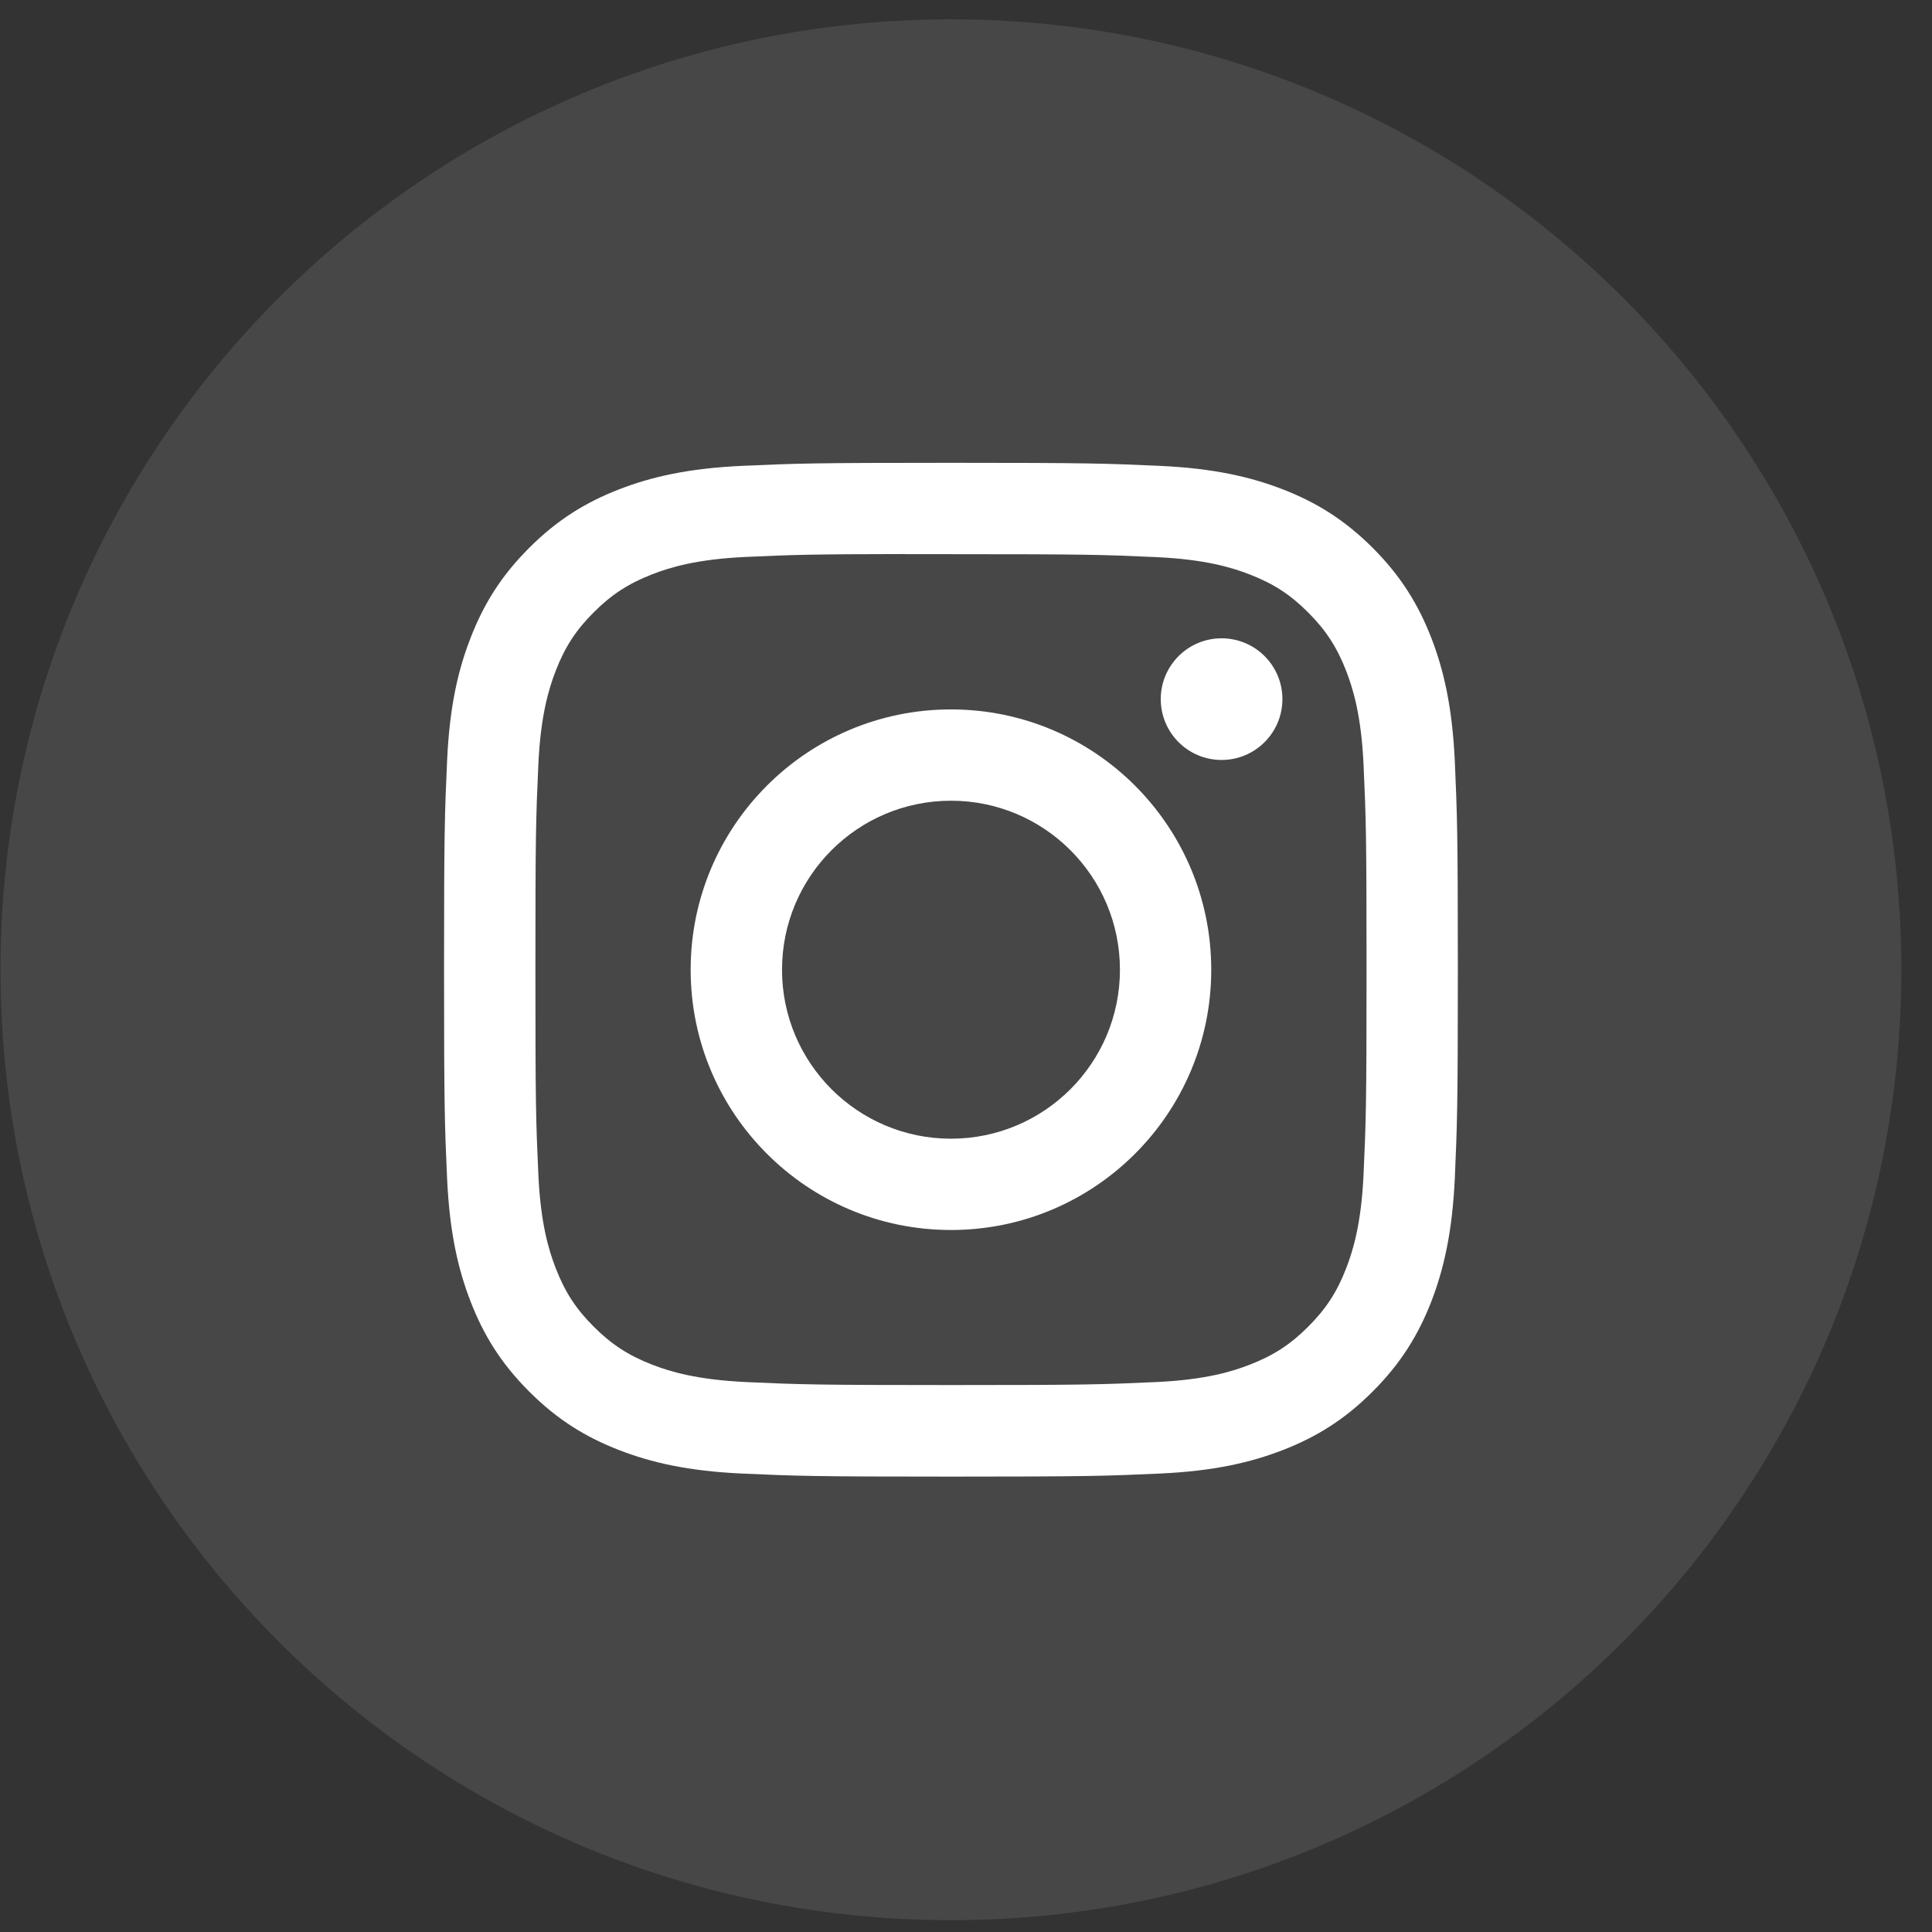 <svg width="31" height="31" viewBox="0 0 31 31" fill="none" xmlns="http://www.w3.org/2000/svg">
<rect x="0" y="0" width="31" height="31" fill="#333333" stroke="none"/>
<path opacity="0.1" fill-rule="evenodd" clip-rule="evenodd" d="M0.008 15.56C0.008 7.137 6.835 0.31 15.258 0.31C23.68 0.31 30.508 7.137 30.508 15.56C30.508 23.982 23.68 30.81 15.258 30.81C6.835 30.81 0.008 23.982 0.008 15.56Z" fill="white"/>
<path fill-rule="evenodd" clip-rule="evenodd" d="M15.259 7.426C13.05 7.426 12.773 7.436 11.905 7.475C11.04 7.515 10.448 7.652 9.931 7.853C9.396 8.061 8.943 8.339 8.491 8.791C8.038 9.243 7.76 9.697 7.552 10.232C7.35 10.749 7.213 11.34 7.174 12.206C7.135 13.073 7.125 13.351 7.125 15.56C7.125 17.769 7.135 18.045 7.174 18.913C7.214 19.778 7.351 20.369 7.552 20.887C7.76 21.422 8.038 21.875 8.49 22.327C8.942 22.78 9.396 23.058 9.93 23.266C10.448 23.467 11.039 23.604 11.905 23.644C12.772 23.683 13.049 23.693 15.258 23.693C17.467 23.693 17.744 23.683 18.611 23.644C19.477 23.604 20.069 23.467 20.586 23.266C21.121 23.058 21.574 22.78 22.026 22.327C22.478 21.875 22.756 21.422 22.965 20.887C23.165 20.369 23.302 19.778 23.343 18.913C23.381 18.045 23.392 17.769 23.392 15.56C23.392 13.351 23.381 13.074 23.343 12.206C23.302 11.34 23.165 10.749 22.965 10.232C22.756 9.697 22.478 9.243 22.026 8.791C21.573 8.339 21.121 8.061 20.586 7.853C20.067 7.652 19.476 7.515 18.61 7.475C17.742 7.436 17.466 7.426 15.257 7.426H15.259ZM14.529 8.892C14.746 8.892 14.988 8.892 15.259 8.892C17.431 8.892 17.688 8.9 18.546 8.939C19.339 8.975 19.769 9.107 20.056 9.219C20.435 9.366 20.706 9.542 20.99 9.827C21.275 10.112 21.451 10.383 21.599 10.762C21.71 11.049 21.843 11.479 21.879 12.272C21.918 13.13 21.927 13.387 21.927 15.558C21.927 17.728 21.918 17.986 21.879 18.843C21.843 19.636 21.71 20.067 21.599 20.353C21.452 20.733 21.275 21.003 20.99 21.288C20.706 21.572 20.436 21.748 20.056 21.896C19.769 22.008 19.339 22.14 18.546 22.176C17.688 22.215 17.431 22.224 15.259 22.224C13.087 22.224 12.83 22.215 11.973 22.176C11.18 22.139 10.749 22.007 10.462 21.896C10.083 21.748 9.812 21.572 9.527 21.287C9.242 21.003 9.066 20.732 8.918 20.352C8.807 20.066 8.674 19.636 8.638 18.843C8.599 17.985 8.591 17.728 8.591 15.556C8.591 13.384 8.599 13.128 8.638 12.27C8.674 11.477 8.807 11.047 8.918 10.76C9.066 10.38 9.242 10.109 9.527 9.825C9.812 9.54 10.083 9.364 10.462 9.216C10.749 9.104 11.18 8.972 11.973 8.936C12.723 8.902 13.014 8.892 14.529 8.89V8.892ZM19.601 10.242C19.062 10.242 18.625 10.679 18.625 11.218C18.625 11.757 19.062 12.194 19.601 12.194C20.14 12.194 20.577 11.757 20.577 11.218C20.577 10.679 20.14 10.242 19.601 10.242ZM15.259 11.383C12.952 11.383 11.082 13.253 11.082 15.56C11.082 17.866 12.952 19.736 15.259 19.736C17.566 19.736 19.435 17.866 19.435 15.56C19.435 13.253 17.566 11.383 15.259 11.383ZM15.259 12.848C16.756 12.848 17.97 14.062 17.97 15.56C17.97 17.057 16.756 18.271 15.259 18.271C13.762 18.271 12.548 17.057 12.548 15.56C12.548 14.062 13.762 12.848 15.259 12.848Z" fill="white"/>
</svg>
